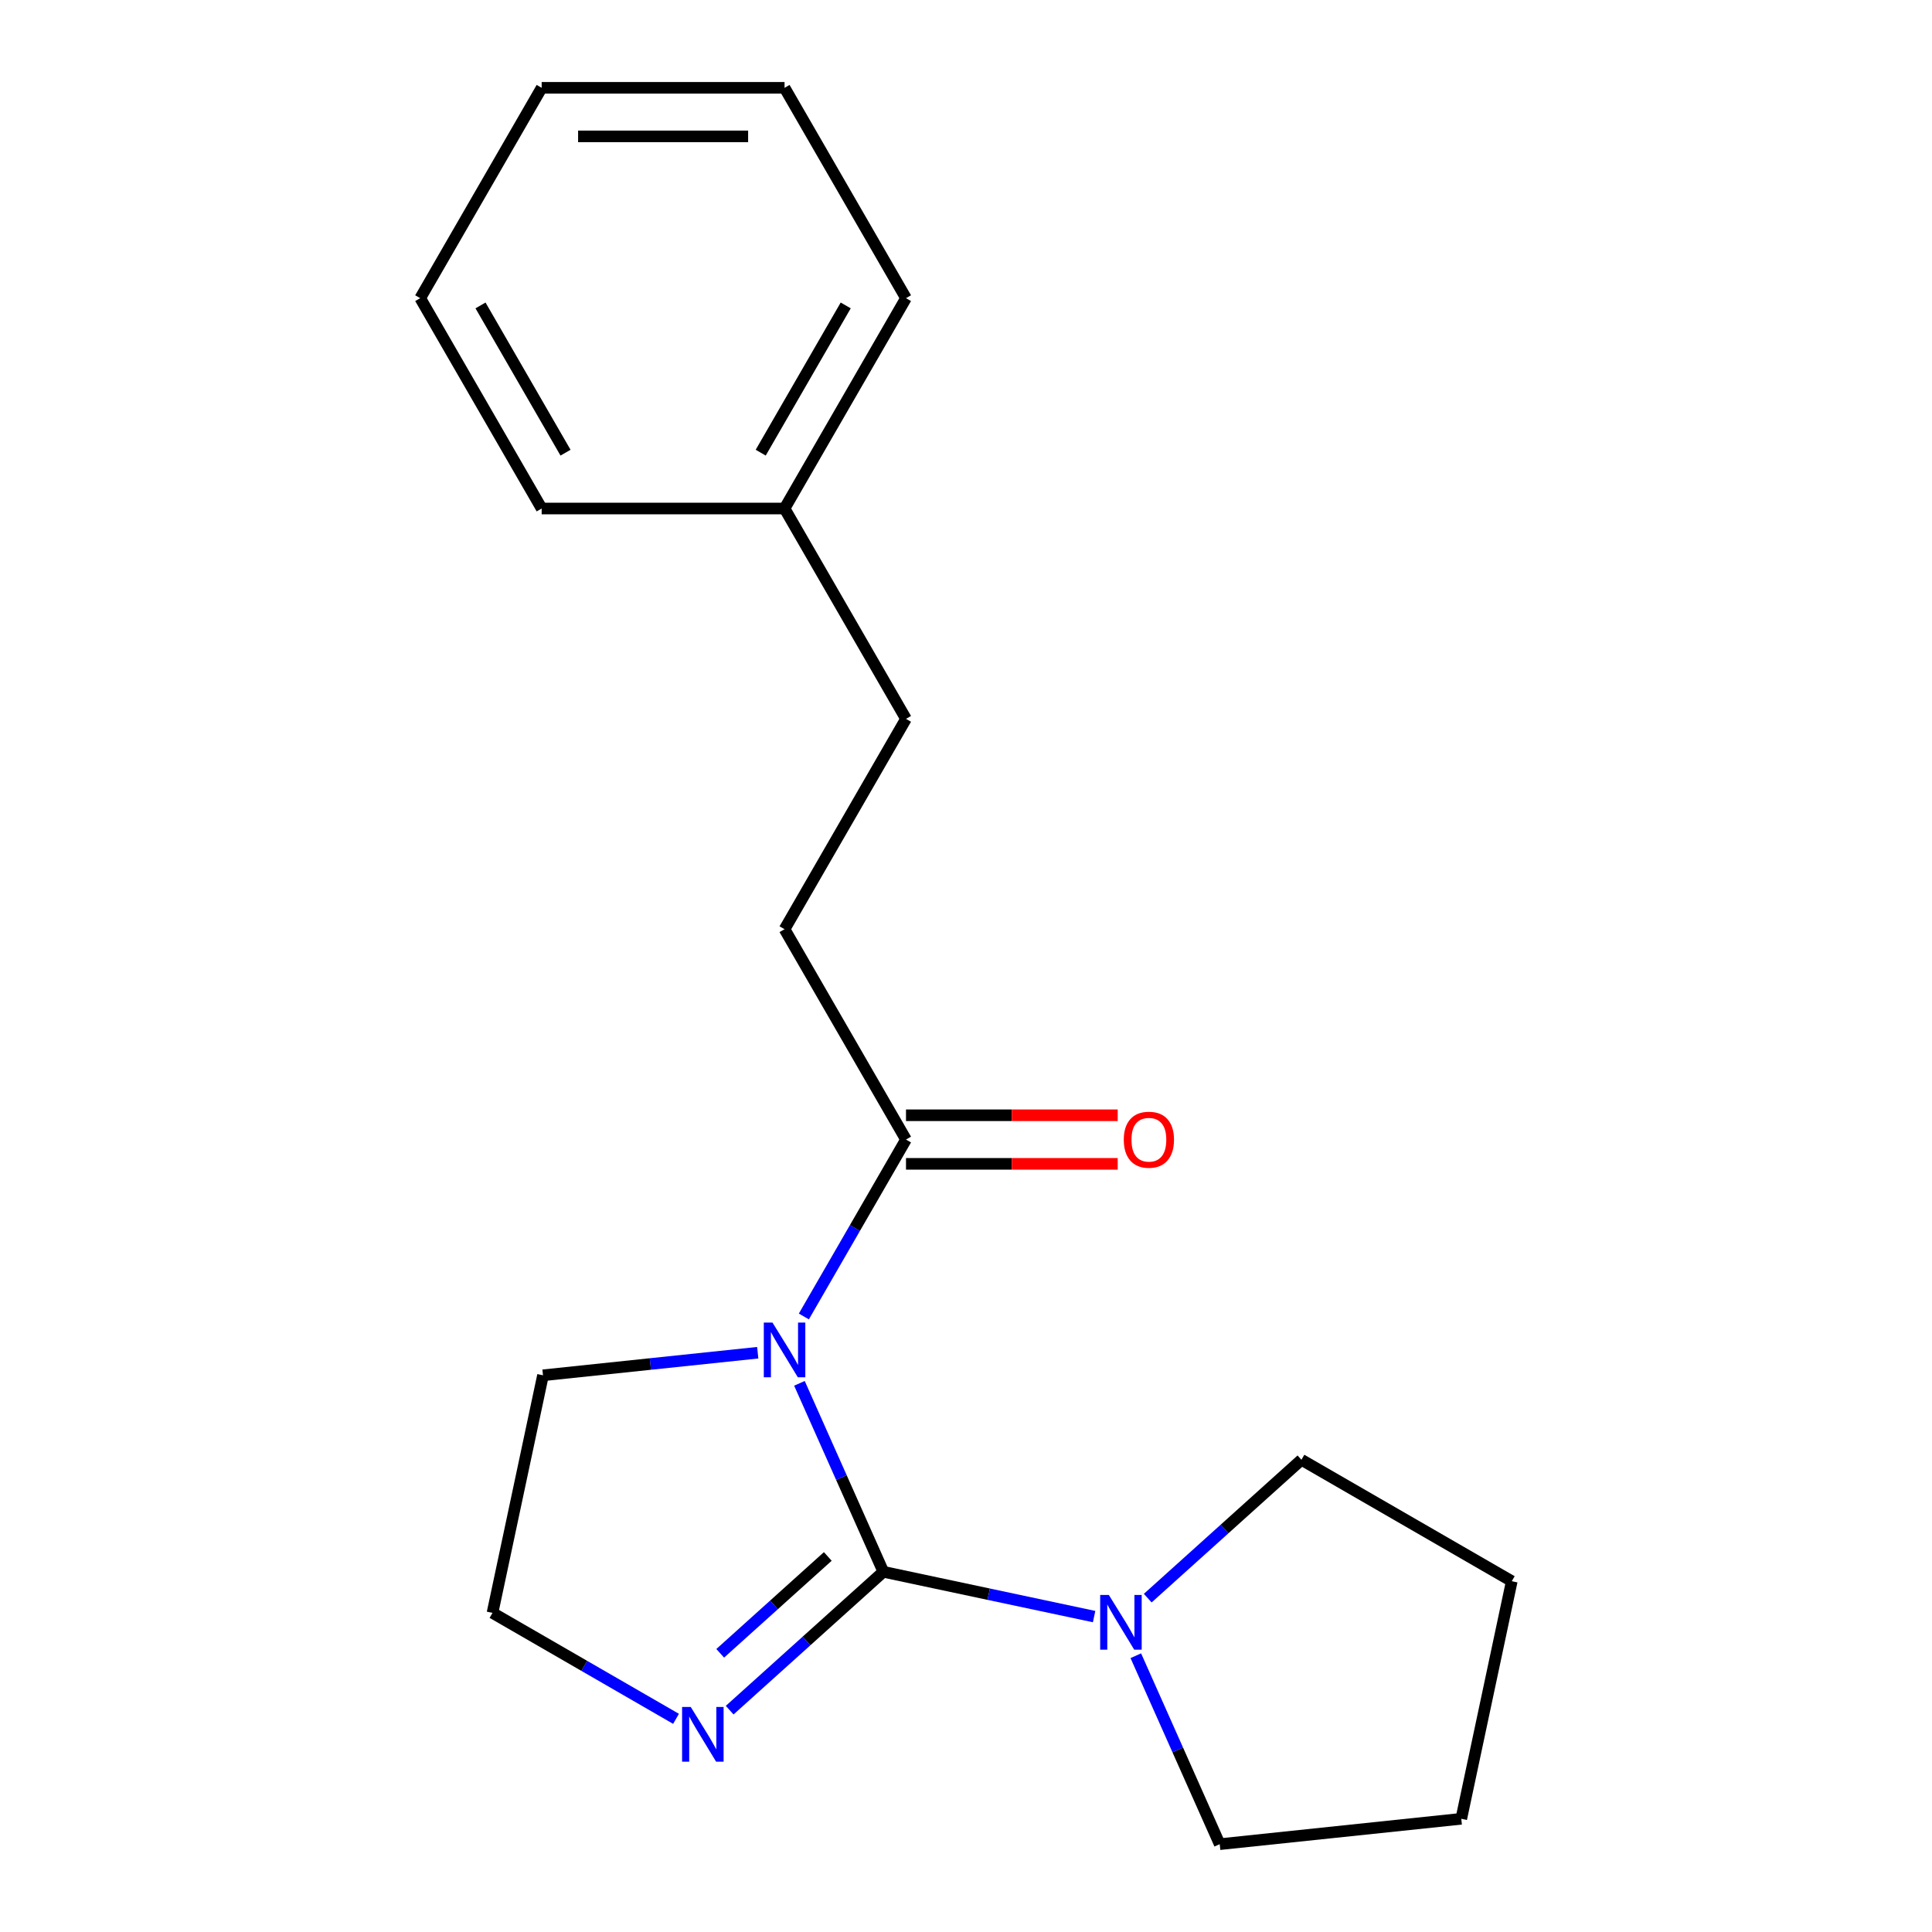 <?xml version='1.0' encoding='iso-8859-1'?>
<svg version='1.1' baseProfile='full'
              xmlns='http://www.w3.org/2000/svg'
                      xmlns:rdkit='http://www.rdkit.org/xml'
                      xmlns:xlink='http://www.w3.org/1999/xlink'
                  xml:space='preserve'
width='1000px' height='1000px' viewBox='0 0 1000 1000'>
<!-- END OF HEADER -->
<rect style='opacity:1.0;fill:#FFFFFF;stroke:none' width='1000' height='1000' x='0' y='0'> </rect>
<path class='bond-0' d='M 457.219,813.557 L 435.504,764.784' style='fill:none;fill-rule:evenodd;stroke:#000000;stroke-width:6px;stroke-linecap:butt;stroke-linejoin:miter;stroke-opacity:1' />
<path class='bond-0' d='M 435.504,764.784 L 413.789,716.011' style='fill:none;fill-rule:evenodd;stroke:#0000FF;stroke-width:6px;stroke-linecap:butt;stroke-linejoin:miter;stroke-opacity:1' />
<path class='bond-2' d='M 457.219,813.557 L 511.763,825.151' style='fill:none;fill-rule:evenodd;stroke:#000000;stroke-width:6px;stroke-linecap:butt;stroke-linejoin:miter;stroke-opacity:1' />
<path class='bond-2' d='M 511.763,825.151 L 566.308,836.745' style='fill:none;fill-rule:evenodd;stroke:#0000FF;stroke-width:6px;stroke-linecap:butt;stroke-linejoin:miter;stroke-opacity:1' />
<path class='bond-3' d='M 457.219,813.557 L 417.447,849.368' style='fill:none;fill-rule:evenodd;stroke:#000000;stroke-width:6px;stroke-linecap:butt;stroke-linejoin:miter;stroke-opacity:1' />
<path class='bond-3' d='M 417.447,849.368 L 377.675,885.179' style='fill:none;fill-rule:evenodd;stroke:#0000FF;stroke-width:6px;stroke-linecap:butt;stroke-linejoin:miter;stroke-opacity:1' />
<path class='bond-3' d='M 428.463,805.615 L 400.623,830.683' style='fill:none;fill-rule:evenodd;stroke:#000000;stroke-width:6px;stroke-linecap:butt;stroke-linejoin:miter;stroke-opacity:1' />
<path class='bond-3' d='M 400.623,830.683 L 372.782,855.751' style='fill:none;fill-rule:evenodd;stroke:#0000FF;stroke-width:6px;stroke-linecap:butt;stroke-linejoin:miter;stroke-opacity:1' />
<path class='bond-1' d='M 416.075,681.405 L 442.509,635.618' style='fill:none;fill-rule:evenodd;stroke:#0000FF;stroke-width:6px;stroke-linecap:butt;stroke-linejoin:miter;stroke-opacity:1' />
<path class='bond-1' d='M 442.509,635.618 L 468.944,589.832' style='fill:none;fill-rule:evenodd;stroke:#000000;stroke-width:6px;stroke-linecap:butt;stroke-linejoin:miter;stroke-opacity:1' />
<path class='bond-6' d='M 392.202,700.167 L 336.628,706.008' style='fill:none;fill-rule:evenodd;stroke:#0000FF;stroke-width:6px;stroke-linecap:butt;stroke-linejoin:miter;stroke-opacity:1' />
<path class='bond-6' d='M 336.628,706.008 L 281.055,711.849' style='fill:none;fill-rule:evenodd;stroke:#000000;stroke-width:6px;stroke-linecap:butt;stroke-linejoin:miter;stroke-opacity:1' />
<path class='bond-4' d='M 468.944,602.404 L 523.732,602.404' style='fill:none;fill-rule:evenodd;stroke:#000000;stroke-width:6px;stroke-linecap:butt;stroke-linejoin:miter;stroke-opacity:1' />
<path class='bond-4' d='M 523.732,602.404 L 578.52,602.404' style='fill:none;fill-rule:evenodd;stroke:#FF0000;stroke-width:6px;stroke-linecap:butt;stroke-linejoin:miter;stroke-opacity:1' />
<path class='bond-4' d='M 468.944,577.26 L 523.732,577.26' style='fill:none;fill-rule:evenodd;stroke:#000000;stroke-width:6px;stroke-linecap:butt;stroke-linejoin:miter;stroke-opacity:1' />
<path class='bond-4' d='M 523.732,577.26 L 578.52,577.26' style='fill:none;fill-rule:evenodd;stroke:#FF0000;stroke-width:6px;stroke-linecap:butt;stroke-linejoin:miter;stroke-opacity:1' />
<path class='bond-5' d='M 468.944,589.832 L 406.085,480.957' style='fill:none;fill-rule:evenodd;stroke:#000000;stroke-width:6px;stroke-linecap:butt;stroke-linejoin:miter;stroke-opacity:1' />
<path class='bond-9' d='M 594.073,827.195 L 633.846,791.385' style='fill:none;fill-rule:evenodd;stroke:#0000FF;stroke-width:6px;stroke-linecap:butt;stroke-linejoin:miter;stroke-opacity:1' />
<path class='bond-9' d='M 633.846,791.385 L 673.618,755.574' style='fill:none;fill-rule:evenodd;stroke:#000000;stroke-width:6px;stroke-linecap:butt;stroke-linejoin:miter;stroke-opacity:1' />
<path class='bond-10' d='M 587.894,856.999 L 609.61,905.772' style='fill:none;fill-rule:evenodd;stroke:#0000FF;stroke-width:6px;stroke-linecap:butt;stroke-linejoin:miter;stroke-opacity:1' />
<path class='bond-10' d='M 609.61,905.772 L 631.325,954.545' style='fill:none;fill-rule:evenodd;stroke:#000000;stroke-width:6px;stroke-linecap:butt;stroke-linejoin:miter;stroke-opacity:1' />
<path class='bond-7' d='M 349.909,889.664 L 302.413,862.242' style='fill:none;fill-rule:evenodd;stroke:#0000FF;stroke-width:6px;stroke-linecap:butt;stroke-linejoin:miter;stroke-opacity:1' />
<path class='bond-7' d='M 302.413,862.242 L 254.916,834.82' style='fill:none;fill-rule:evenodd;stroke:#000000;stroke-width:6px;stroke-linecap:butt;stroke-linejoin:miter;stroke-opacity:1' />
<path class='bond-8' d='M 406.085,480.957 L 468.944,372.081' style='fill:none;fill-rule:evenodd;stroke:#000000;stroke-width:6px;stroke-linecap:butt;stroke-linejoin:miter;stroke-opacity:1' />
<path class='bond-19' d='M 281.055,711.849 L 254.916,834.82' style='fill:none;fill-rule:evenodd;stroke:#000000;stroke-width:6px;stroke-linecap:butt;stroke-linejoin:miter;stroke-opacity:1' />
<path class='bond-11' d='M 468.944,372.081 L 406.085,263.206' style='fill:none;fill-rule:evenodd;stroke:#000000;stroke-width:6px;stroke-linecap:butt;stroke-linejoin:miter;stroke-opacity:1' />
<path class='bond-15' d='M 673.618,755.574 L 782.493,818.433' style='fill:none;fill-rule:evenodd;stroke:#000000;stroke-width:6px;stroke-linecap:butt;stroke-linejoin:miter;stroke-opacity:1' />
<path class='bond-14' d='M 631.325,954.545 L 756.355,941.404' style='fill:none;fill-rule:evenodd;stroke:#000000;stroke-width:6px;stroke-linecap:butt;stroke-linejoin:miter;stroke-opacity:1' />
<path class='bond-12' d='M 406.085,263.206 L 468.944,154.33' style='fill:none;fill-rule:evenodd;stroke:#000000;stroke-width:6px;stroke-linecap:butt;stroke-linejoin:miter;stroke-opacity:1' />
<path class='bond-12' d='M 393.739,234.302 L 437.74,158.09' style='fill:none;fill-rule:evenodd;stroke:#000000;stroke-width:6px;stroke-linecap:butt;stroke-linejoin:miter;stroke-opacity:1' />
<path class='bond-13' d='M 406.085,263.206 L 280.366,263.206' style='fill:none;fill-rule:evenodd;stroke:#000000;stroke-width:6px;stroke-linecap:butt;stroke-linejoin:miter;stroke-opacity:1' />
<path class='bond-16' d='M 468.944,154.33 L 406.085,45.455' style='fill:none;fill-rule:evenodd;stroke:#000000;stroke-width:6px;stroke-linecap:butt;stroke-linejoin:miter;stroke-opacity:1' />
<path class='bond-17' d='M 280.366,263.206 L 217.507,154.33' style='fill:none;fill-rule:evenodd;stroke:#000000;stroke-width:6px;stroke-linecap:butt;stroke-linejoin:miter;stroke-opacity:1' />
<path class='bond-17' d='M 292.712,234.302 L 248.711,158.09' style='fill:none;fill-rule:evenodd;stroke:#000000;stroke-width:6px;stroke-linecap:butt;stroke-linejoin:miter;stroke-opacity:1' />
<path class='bond-20' d='M 756.355,941.404 L 782.493,818.433' style='fill:none;fill-rule:evenodd;stroke:#000000;stroke-width:6px;stroke-linecap:butt;stroke-linejoin:miter;stroke-opacity:1' />
<path class='bond-21' d='M 406.085,45.455 L 280.366,45.455' style='fill:none;fill-rule:evenodd;stroke:#000000;stroke-width:6px;stroke-linecap:butt;stroke-linejoin:miter;stroke-opacity:1' />
<path class='bond-21' d='M 387.227,70.598 L 299.224,70.598' style='fill:none;fill-rule:evenodd;stroke:#000000;stroke-width:6px;stroke-linecap:butt;stroke-linejoin:miter;stroke-opacity:1' />
<path class='bond-18' d='M 217.507,154.33 L 280.366,45.455' style='fill:none;fill-rule:evenodd;stroke:#000000;stroke-width:6px;stroke-linecap:butt;stroke-linejoin:miter;stroke-opacity:1' />
<path  class='atom-1' d='M 399.825 684.548
L 409.105 699.548
Q 410.025 701.028, 411.505 703.708
Q 412.985 706.388, 413.065 706.548
L 413.065 684.548
L 416.825 684.548
L 416.825 712.868
L 412.945 712.868
L 402.985 696.468
Q 401.825 694.548, 400.585 692.348
Q 399.385 690.148, 399.025 689.468
L 399.025 712.868
L 395.345 712.868
L 395.345 684.548
L 399.825 684.548
' fill='#0000FF'/>
<path  class='atom-3' d='M 573.931 825.536
L 583.211 840.536
Q 584.131 842.016, 585.611 844.696
Q 587.091 847.376, 587.171 847.536
L 587.171 825.536
L 590.931 825.536
L 590.931 853.856
L 587.051 853.856
L 577.091 837.456
Q 575.931 835.536, 574.691 833.336
Q 573.491 831.136, 573.131 830.456
L 573.131 853.856
L 569.451 853.856
L 569.451 825.536
L 573.931 825.536
' fill='#0000FF'/>
<path  class='atom-4' d='M 357.532 883.52
L 366.812 898.52
Q 367.732 900, 369.212 902.68
Q 370.692 905.36, 370.772 905.52
L 370.772 883.52
L 374.532 883.52
L 374.532 911.84
L 370.652 911.84
L 360.692 895.44
Q 359.532 893.52, 358.292 891.32
Q 357.092 889.12, 356.732 888.44
L 356.732 911.84
L 353.052 911.84
L 353.052 883.52
L 357.532 883.52
' fill='#0000FF'/>
<path  class='atom-5' d='M 581.663 589.912
Q 581.663 583.112, 585.023 579.312
Q 588.383 575.512, 594.663 575.512
Q 600.943 575.512, 604.303 579.312
Q 607.663 583.112, 607.663 589.912
Q 607.663 596.792, 604.263 600.712
Q 600.863 604.592, 594.663 604.592
Q 588.423 604.592, 585.023 600.712
Q 581.663 596.832, 581.663 589.912
M 594.663 601.392
Q 598.983 601.392, 601.303 598.512
Q 603.663 595.592, 603.663 589.912
Q 603.663 584.352, 601.303 581.552
Q 598.983 578.712, 594.663 578.712
Q 590.343 578.712, 587.983 581.512
Q 585.663 584.312, 585.663 589.912
Q 585.663 595.632, 587.983 598.512
Q 590.343 601.392, 594.663 601.392
' fill='#FF0000'/>
</svg>
